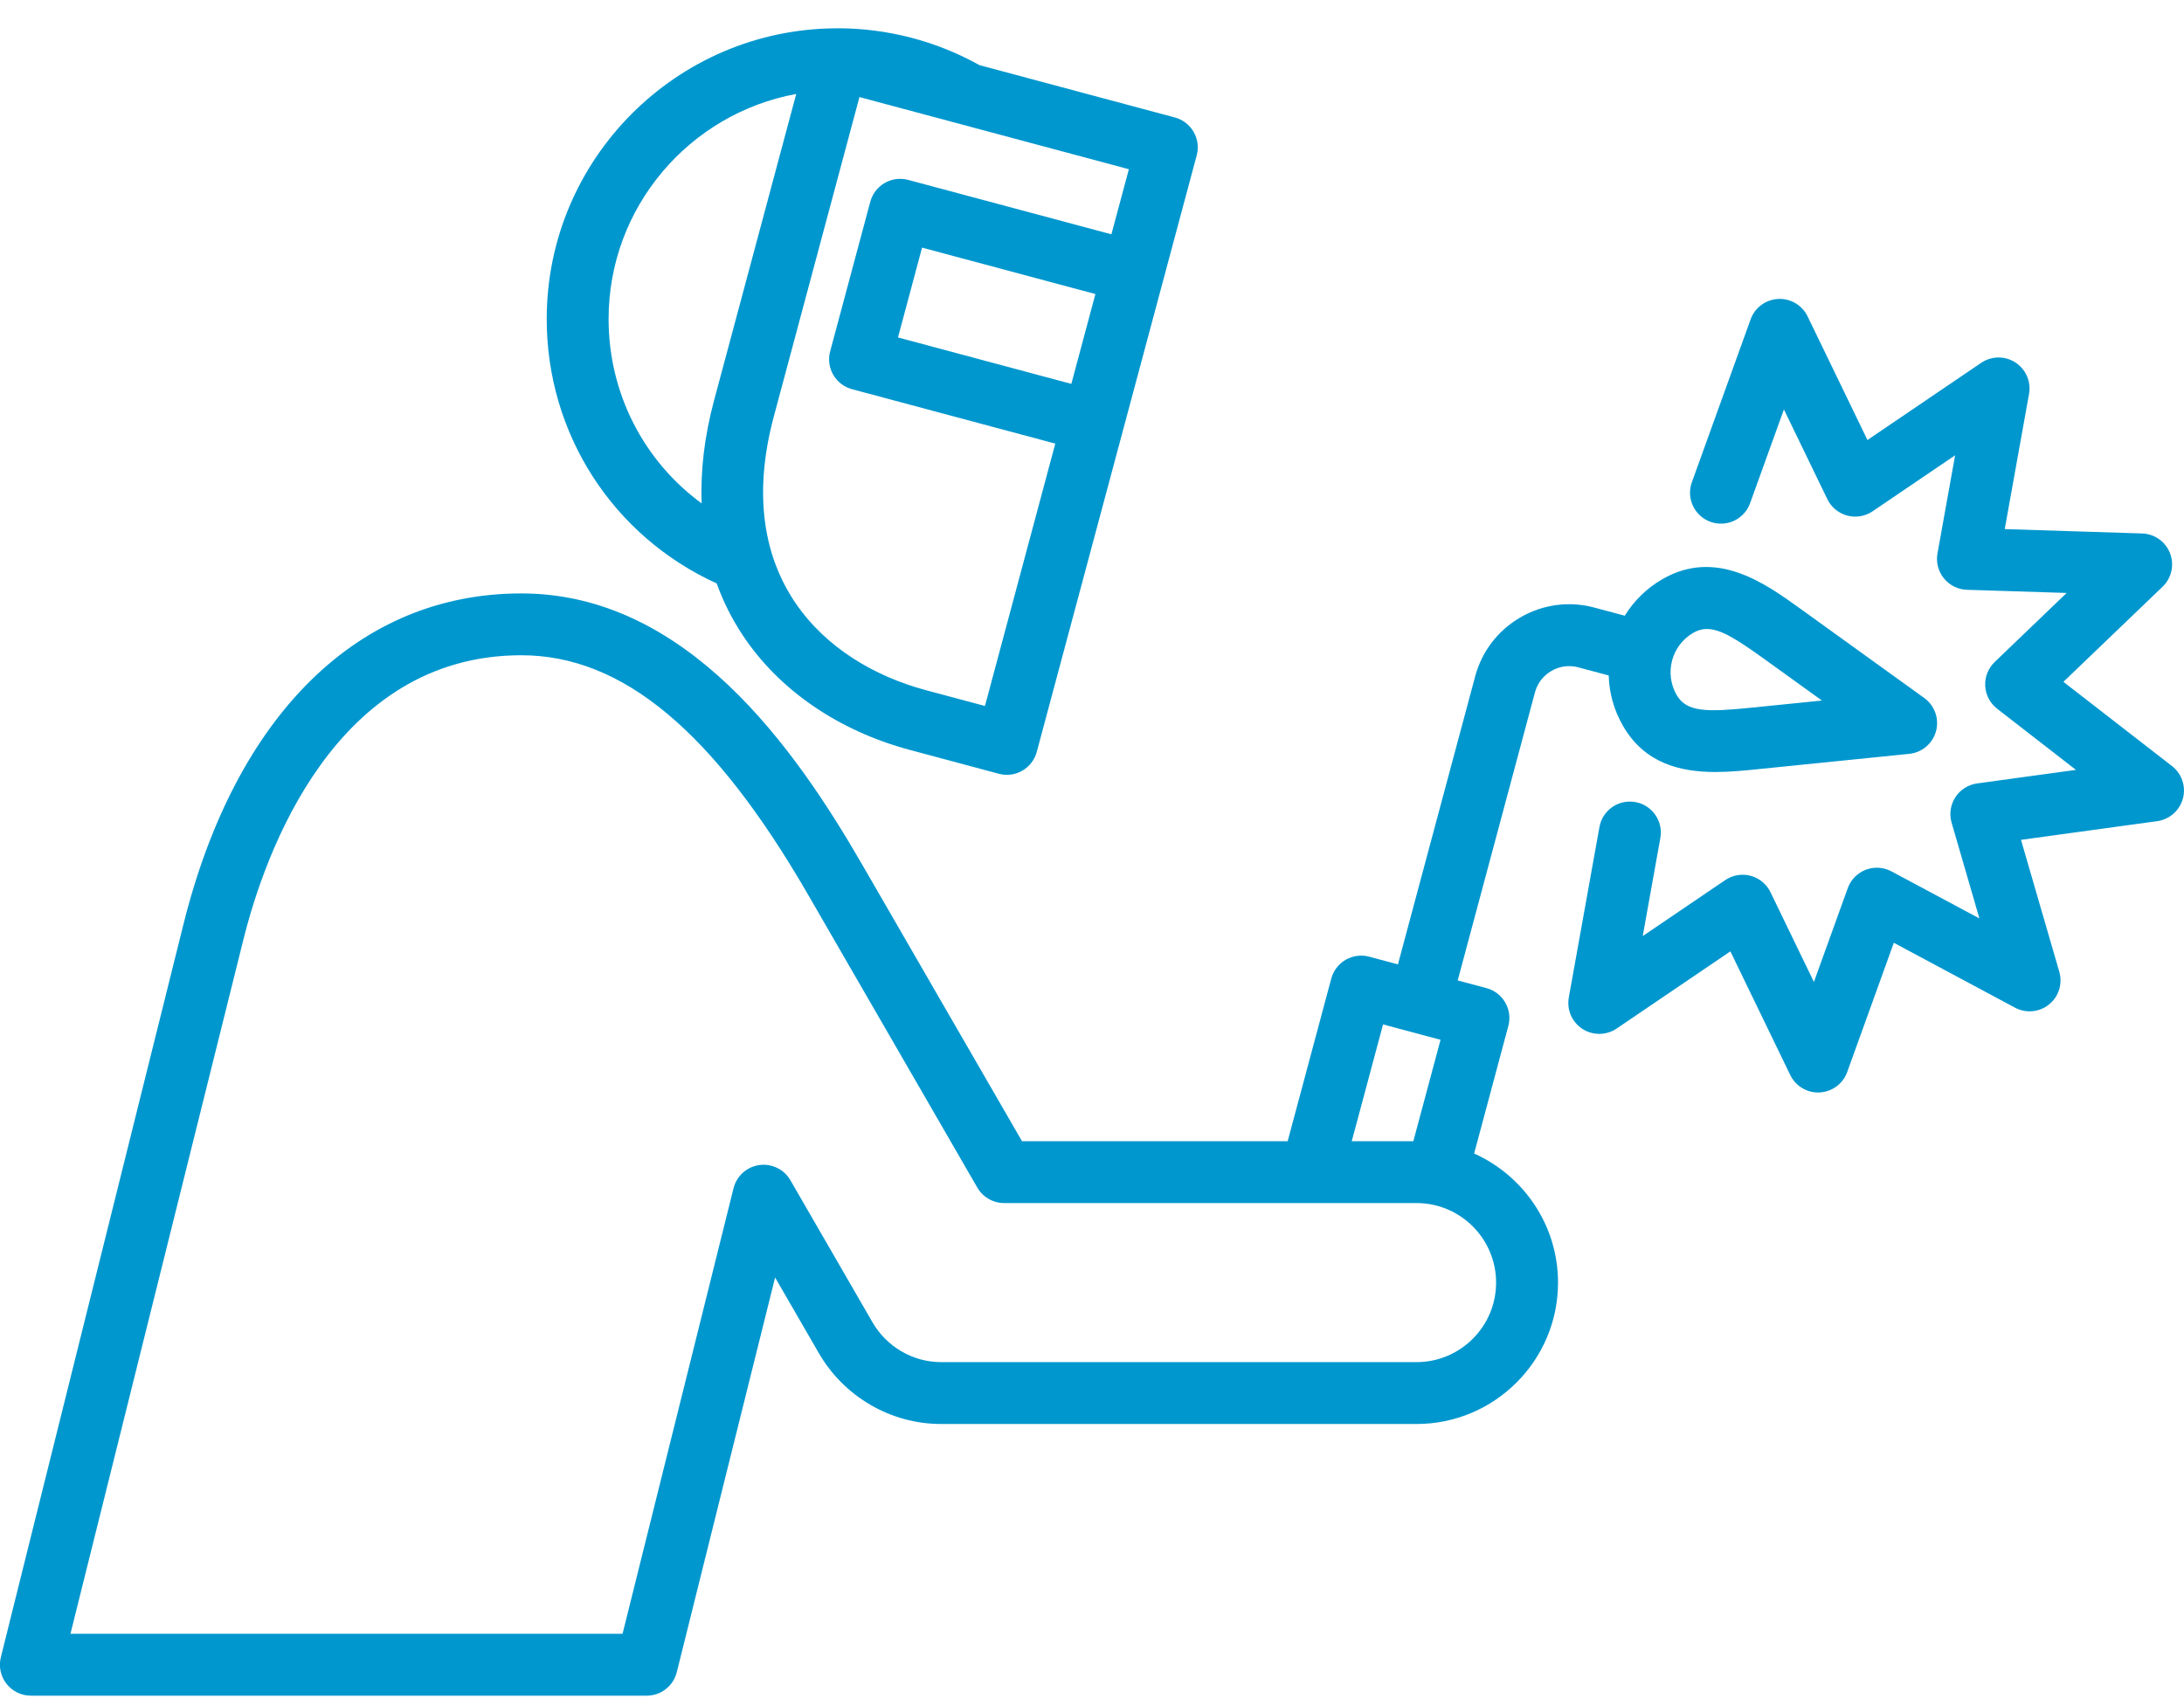 <svg xmlns="http://www.w3.org/2000/svg" fill="none" height="57" viewBox="0 0 73 57" width="73"><path d="m23.956 19.506c.217.602.503 1.174.857 1.711 1.214 1.843 3.204 3.212 5.603 3.854l2.971.796c.088.024.178.035.268.035.18 0 .359-.047.517-.139.237-.137.411-.363.482-.628l5.346-19.942c.148-.552-.18-1.118-.731-1.266l-6.53-1.749c-1.443-.806-3.078-1.233-4.741-1.233-.01 0-.02.001-.031.001-.006 0-.011-0-.017 0-5.34.026-9.676 4.375-9.676 9.718-0 3.844 2.215 7.261 5.683 8.841zm11.853-6.673-5.794-1.552.805-3.003 5.794 1.552zm1.34-5-6.793-1.819c-.265-.071-.547-.034-.785.103-.237.137-.411.363-.482.628l-1.341 5c-.148.552.18 1.118.732 1.266l6.793 1.819-2.351 8.771-1.972-.528c-3.4-.911-6.521-3.793-5.085-9.151l2.862-10.677 9.005 2.412zm-10.535-4.692-2.747 10.247c-.321 1.196-.456 2.348-.415 3.44-1.933-1.417-3.11-3.677-3.11-6.163 0-3.747 2.709-6.871 6.272-7.524zm25.244 19.287c.274-.158.592-.201.896-.119l1.017.272c.016.588.177 1.165.479 1.687.731 1.266 1.937 1.54 3.096 1.54.488-0.0.968-.049 1.4-.093l5.071-.514c.427-.043.784-.346.895-.761.111-.415-.046-.855-.394-1.106l-4.134-2.98c-1.19-.857-2.818-2.031-4.618-.993-.522.301-.95.721-1.258 1.222l-1.018-.272c-.837-.225-1.713-.109-2.466.326-.753.434-1.291 1.135-1.516 1.972l-2.582 9.63-.961-.257c-.265-.071-.547-.034-.785.103-.237.137-.411.363-.482.628l-1.458 5.438h-8.879l-5.352-9.265c-2.244-3.884-5.865-9.048-11.383-9.048-5.426 0-9.544 4.035-11.297 11.072l-6.101 24.493c-.077.309-.007.636.189.886.196.251.497.397.815.397h20.585c.475 0 .889-.323 1.004-.784l3.287-13.196 1.455 2.518c.843 1.466 2.408 2.378 4.086 2.38h15.899c2.607 0 4.729-2.12 4.729-4.726 0-1.921-1.154-3.577-2.804-4.316l1.143-4.264c.148-.551-.18-1.118-.731-1.266l-.961-.257 2.582-9.63c.081-.303.277-.557.551-.716zm4.742-1.275c.147-.085.294-.126.452-.126.465 0 1.021.357 1.921 1.005l1.925 1.387-2.361.239c-1.478.149-2.161.155-2.495-.424-.42-.728-.17-1.661.558-2.081zm-10.371 13.093 1.921.514-.909 3.39h-2.059zm1.119 11.29h-15.898c-.939-.001-1.818-.515-2.294-1.344l-2.737-4.737c-.211-.365-.622-.565-1.04-.507-.418.059-.758.365-.86.774l-3.71 14.896h-18.454l5.781-23.209c.712-2.857 3.042-9.504 9.289-9.504 3.385 0 6.433 2.546 9.591 8.014l5.651 9.782c.185.32.526.517.896.517h13.784c1.467 0 2.66 1.193 2.66 2.659s-1.193 2.659-2.66 2.659zm25.615-18.842c-.108.402-.446.7-.859.757l-4.552.625 1.28 4.411c.116.4-.019.83-.342 1.091-.323.262-.772.305-1.139.108l-4.05-2.169-1.558 4.321c-.141.391-.503.66-.919.682-.018.001-.036.002-.054.002-.395 0-.757-.225-.931-.584l-2.001-4.134-3.801 2.58c-.345.234-.796.238-1.145.012-.349-.227-.528-.64-.455-1.05l1.024-5.698c.101-.562.637-.936 1.201-.835.562.101.936.638.835 1.2l-.589 3.28 2.758-1.872c.249-.169.559-.221.849-.143.29.078.533.278.663.548l1.452 3 1.131-3.135c.102-.282.322-.507.602-.615.281-.107.594-.088.859.054l2.939 1.573-.929-3.201c-.084-.288-.038-.599.126-.851.164-.252.429-.42.727-.461l3.303-.453-2.634-2.044c-.237-.184-.383-.463-.399-.762-.016-.3.1-.592.317-.8l2.405-2.308-3.332-.106c-.3-.009-.582-.149-.771-.383-.189-.234-.268-.538-.214-.833l.589-3.28-2.758 1.872c-.249.169-.559.221-.849.143-.29-.078-.532-.278-.663-.548l-1.452-3-1.131 3.135c-.194.537-.786.816-1.324.622-.537-.194-.816-.786-.622-1.323l1.964-5.446c.141-.391.503-.66.919-.682.416-.022.804.208.985.582l2.001 4.134 3.801-2.58c.345-.234.796-.238 1.145-.012.349.227.528.64.455 1.05l-.812 4.52 4.592.146c.416.013.784.274.933.663.149.389.051.828-.249 1.117l-3.315 3.18 3.63 2.816c.329.256.472.683.365 1.085z" fill="#0097ce"></path></svg>